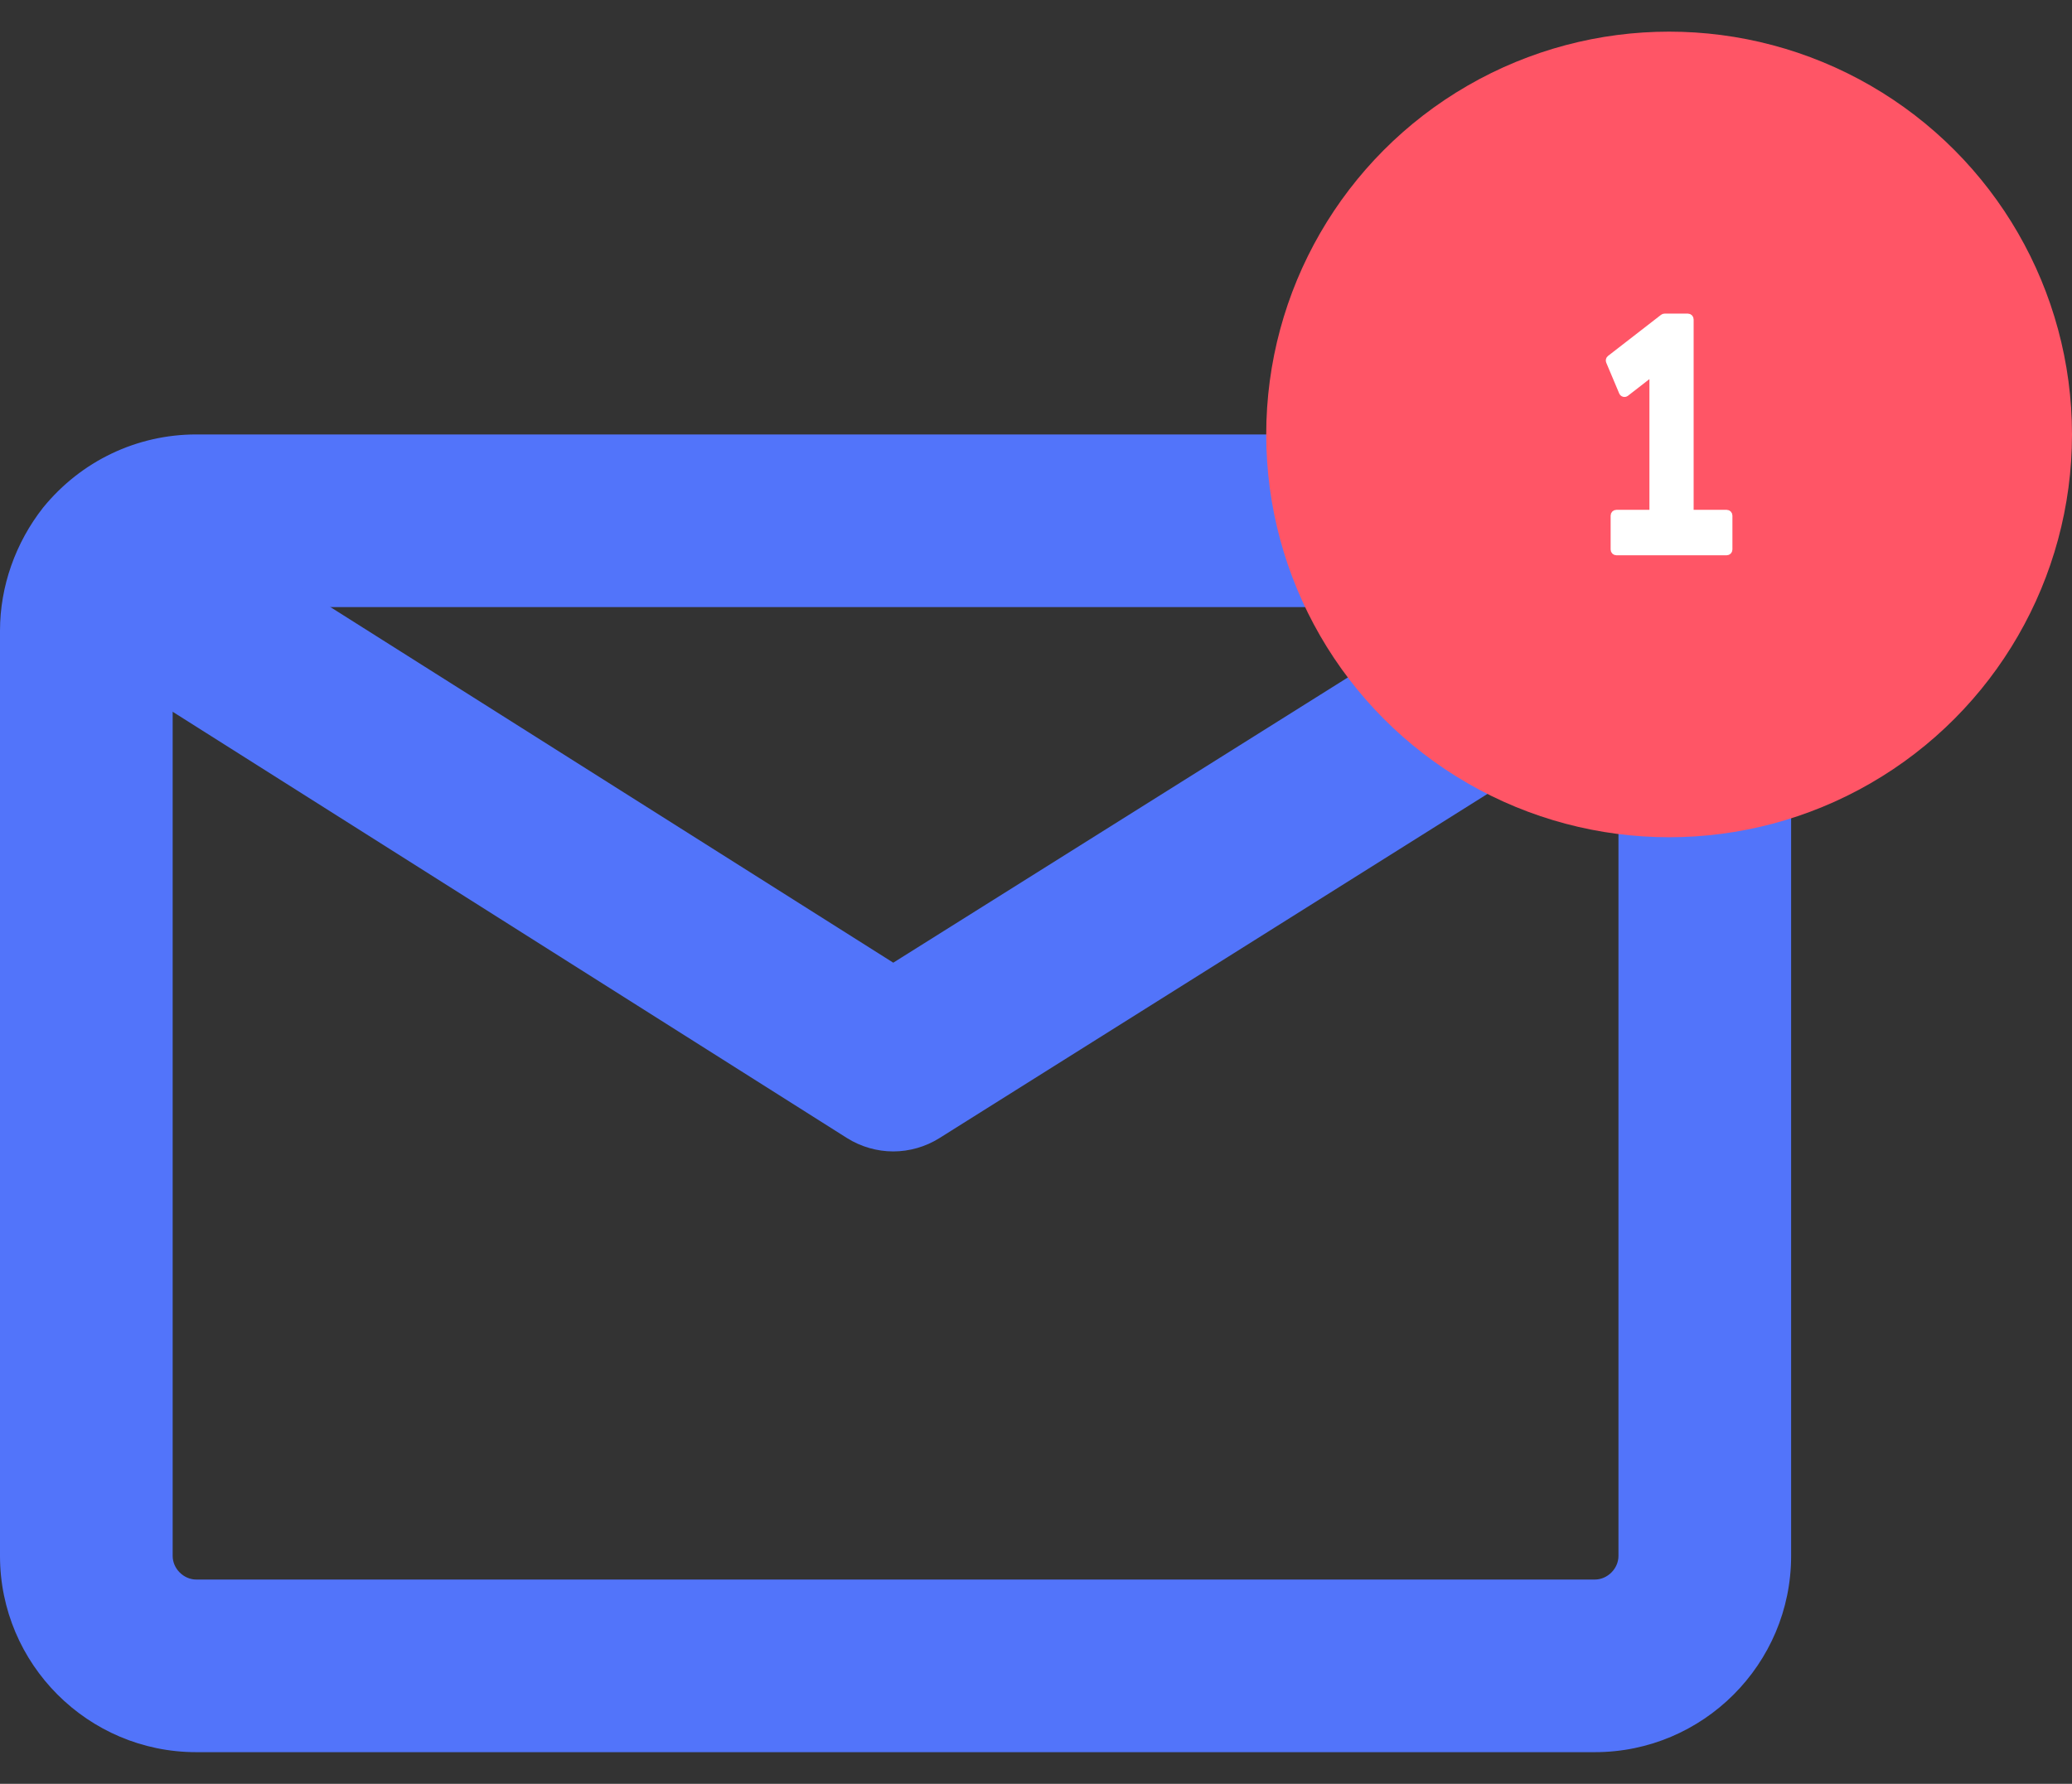 <svg width="36" height="31" viewBox="0 0 36 31" fill="none" xmlns="http://www.w3.org/2000/svg">
<rect x="0" y="0" width="36" height="31" fill="#333333" stroke="none"/>
<path d="M27.71 30.45H3.41C1.53 30.45 0 28.92 0 27.04V10.96C0 10.19 0.27 9.43 0.75 8.82C1.41 8.01 2.38 7.55 3.41 7.55H27.71C29.59 7.55 31.12 9.08 31.12 10.96V27.04C31.12 28.92 29.59 30.45 27.71 30.45ZM3.41 10.55C3.24 10.55 3.13 10.66 3.09 10.71C3.05 10.76 3 10.85 3 10.96V27.04C3 27.26 3.19 27.45 3.41 27.45H27.71C27.93 27.45 28.12 27.26 28.12 27.04V10.96C28.12 10.74 27.93 10.55 27.71 10.55H3.41Z" fill="#5274FA"/>
<path d="M15.52 20.01C15.24 20.01 14.96 19.93 14.72 19.78L2.4 11.99C1.7 11.55 1.49 10.62 1.93 9.92C2.37 9.22 3.3 9.01 4 9.45L15.52 16.73L27.12 9.45C27.82 9.01 28.75 9.22 29.19 9.92C29.63 10.62 29.42 11.55 28.72 11.99L16.32 19.78C16.08 19.93 15.8 20.01 15.52 20.01Z" fill="#5274FA"/>
<circle cx="29" cy="7.55" r="7" fill="#FF5566"/>
<path d="M30.05 8.96C30.05 8.932 30.028 8.91 30 8.91H29.376V5.55C29.376 5.522 29.354 5.5 29.326 5.5H28.921C28.91 5.5 28.899 5.504 28.89 5.511L27.969 6.225C27.951 6.239 27.945 6.263 27.954 6.284L28.179 6.818C28.185 6.832 28.197 6.843 28.212 6.847C28.227 6.851 28.243 6.847 28.255 6.838L28.708 6.486V8.91H28.084C28.056 8.91 28.034 8.932 28.034 8.96V9.55C28.034 9.578 28.056 9.6 28.084 9.6H30C30.028 9.6 30.05 9.578 30.05 9.55V8.96Z" fill="white" stroke="white" stroke-width="0.1" stroke-linejoin="round"/>
</svg>
